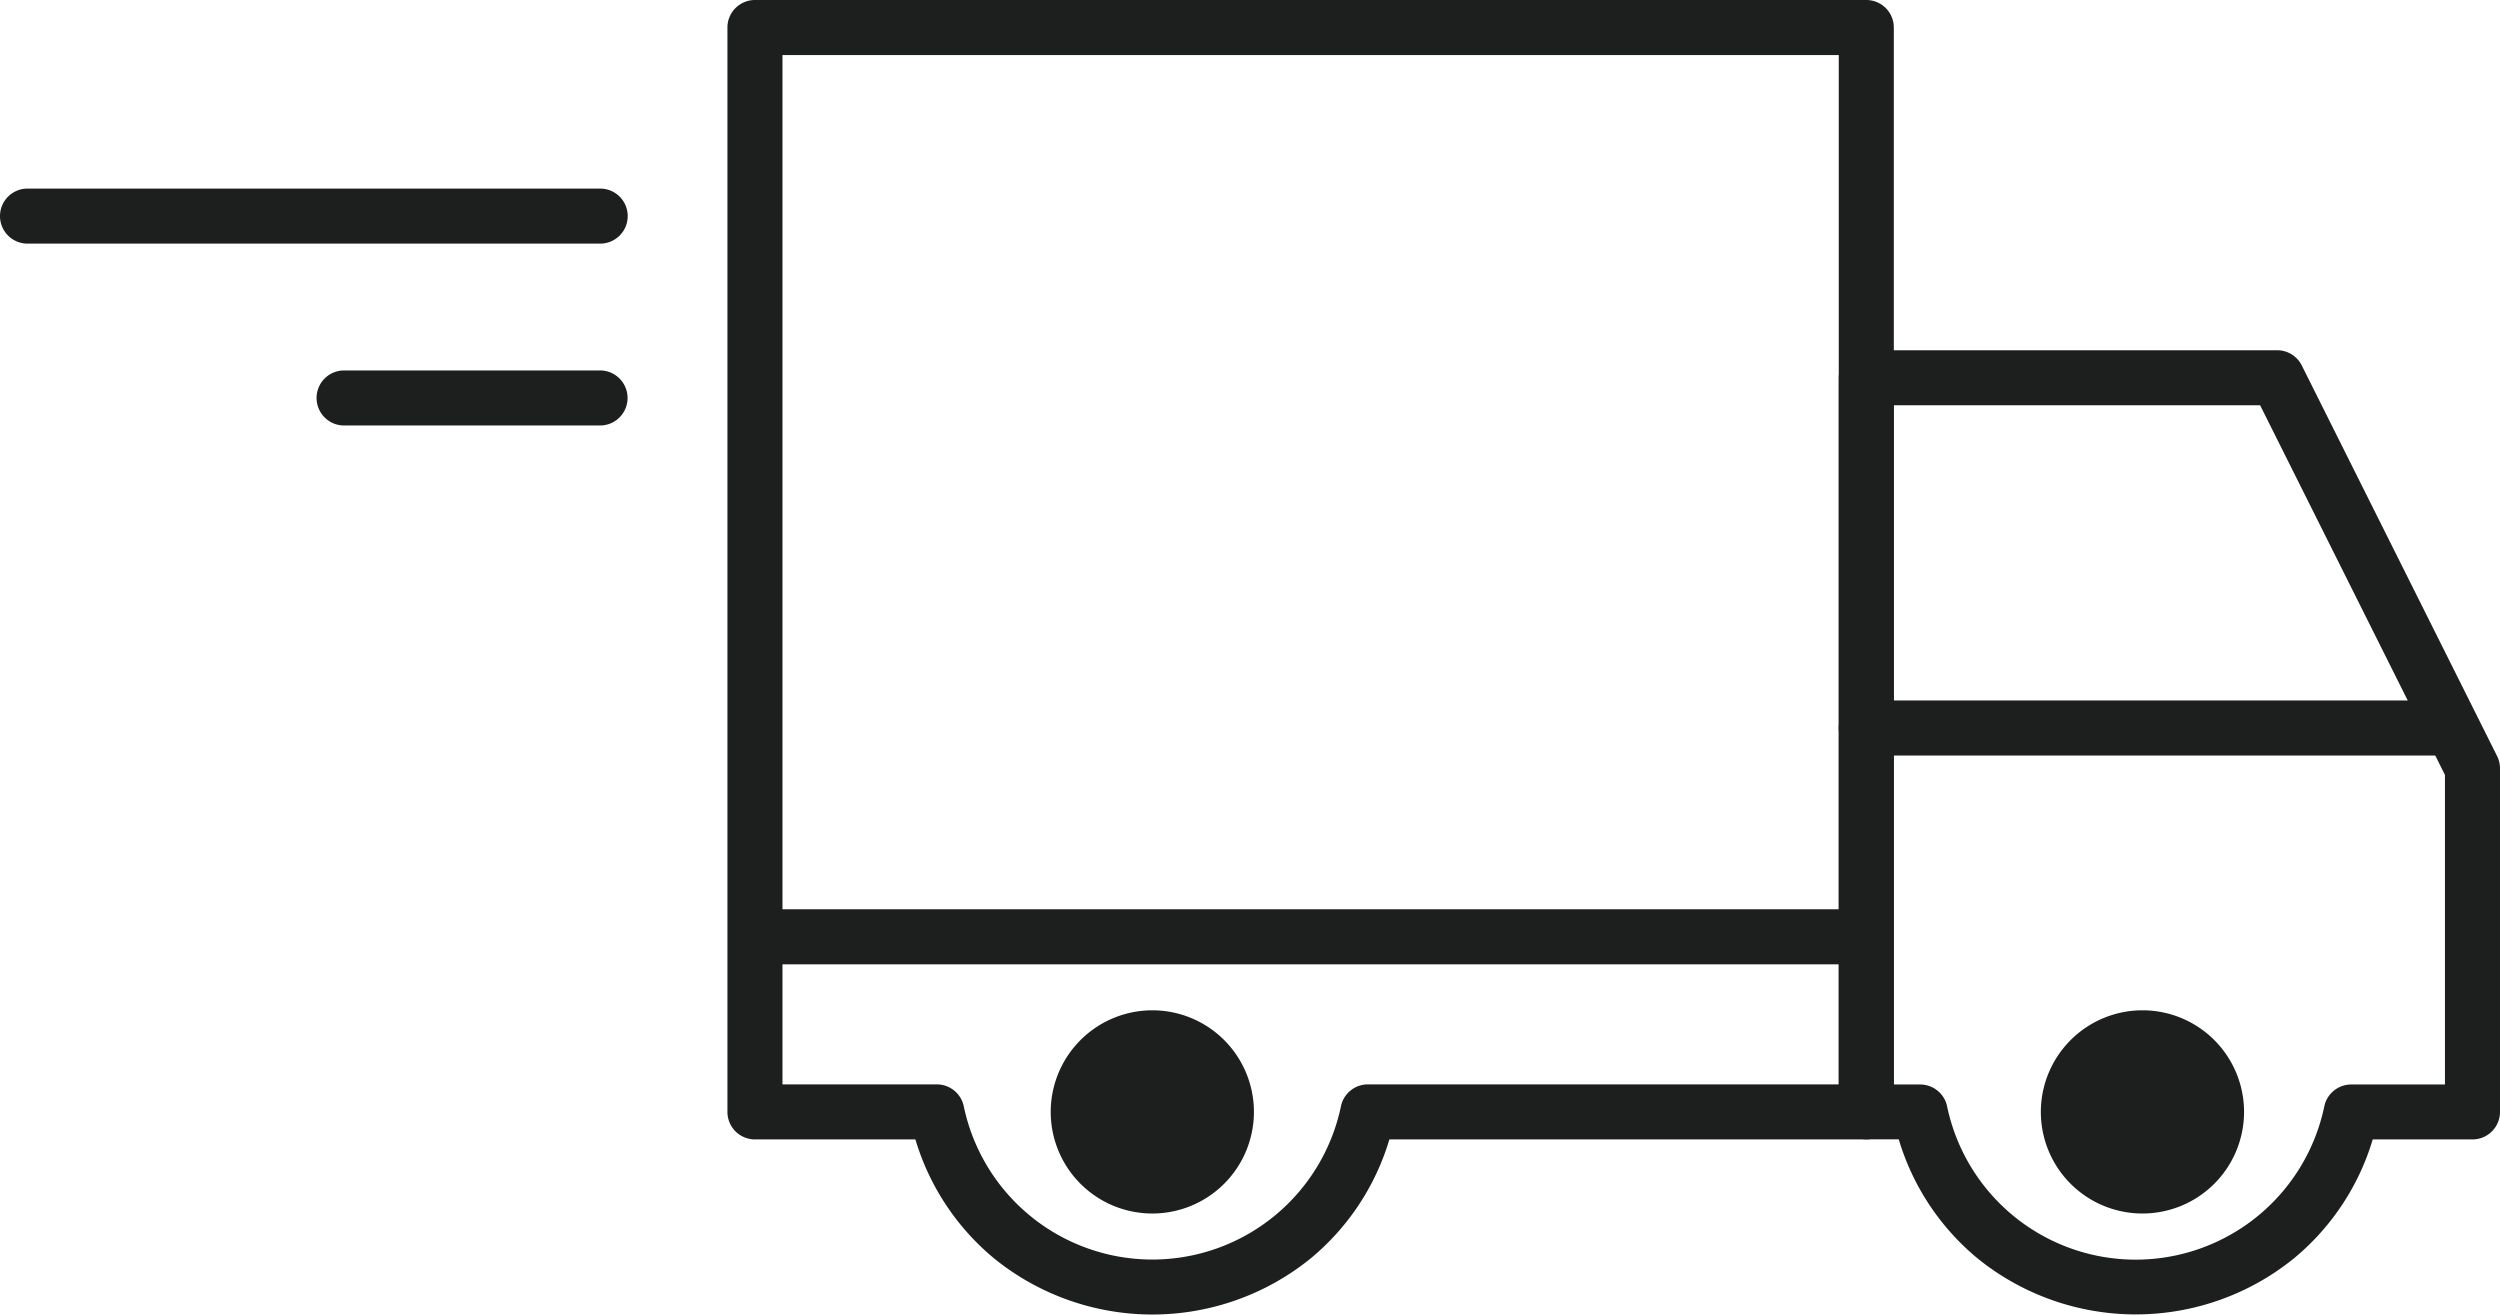 <svg xmlns="http://www.w3.org/2000/svg" width="70.395" height="37.016" viewBox="0 0 70.395 37.016">
  <g id="home-picto-livraison" transform="translate(0.775 0.775)">
    <path id="Ligne_10" data-name="Ligne 10" d="M16.121.775H0A.775.775,0,0,1-.775,0,.775.775,0,0,1,0-.775H16.121A.775.775,0,0,1,16.9,0,.775.775,0,0,1,16.121.775Z" transform="translate(51.776 19.724)" fill="#1d1e1e"/>
    <path id="Ligne_11" data-name="Ligne 11" d="M16.121.775H0A.775.775,0,0,1-.775,0,.775.775,0,0,1,0-.775H16.121A.775.775,0,0,1,16.9,0,.775.775,0,0,1,16.121.775Z" transform="translate(0 5.31)" fill="#1d1e1e"/>
    <path id="Ligne_12" data-name="Ligne 12" d="M7.207.775H0A.775.775,0,0,1-.775,0,.775.775,0,0,1,0-.775H7.207A.775.775,0,0,1,7.982,0,.775.775,0,0,1,7.207.775Z" transform="translate(8.914 10.431)" fill="#1d1e1e"/>
    <path id="Tracé_16966" data-name="Tracé 16966" d="M28,13.725H39.569a.775.775,0,0,1,.693.428l5.5,11a.775.775,0,0,1,.082.347v9.672a.775.775,0,0,1-.775.775H42.26A6.909,6.909,0,0,1,40.037,39.3a7.077,7.077,0,0,1-8.9,0,6.909,6.909,0,0,1-2.223-3.356H28a.775.775,0,0,1-.775-.775V14.5A.775.775,0,0,1,28,13.725Zm11.09,1.55H28.775V34.4h.742a.775.775,0,0,1,.76.623,5.425,5.425,0,0,0,10.618,0,.775.775,0,0,1,.76-.623h2.639V25.683Z" transform="translate(23.776 -4.638)" fill="#1d1e1e"/>
    <path id="Tracé_16967" data-name="Tracé 16967" d="M11.5,8.525H42.793a.775.775,0,0,1,.775.775V39.834a.775.775,0,0,1-.775.775H29.364a6.909,6.909,0,0,1-2.223,3.356,7.077,7.077,0,0,1-8.9,0,6.909,6.909,0,0,1-2.223-3.356H11.5a.775.775,0,0,1-.775-.775V9.3A.775.775,0,0,1,11.5,8.525Zm30.518,1.55H12.275V39.059h4.346a.775.775,0,0,1,.76.623,5.425,5.425,0,0,0,10.618,0,.775.775,0,0,1,.76-.623H42.018Z" transform="translate(8.983 -9.3)" fill="#1d1e1e"/>
    <path id="Ligne_13" data-name="Ligne 13" d="M30.535.775H0A.775.775,0,0,1-.775,0,.775.775,0,0,1,0-.775H30.535A.775.775,0,0,1,31.31,0,.775.775,0,0,1,30.535.775Z" transform="translate(20.862 25.603)" fill="#1d1e1e"/>
    <ellipse id="Ellipse_57" data-name="Ellipse 57" cx="2.086" cy="2.086" rx="2.086" ry="2.086" transform="translate(29.586 28.448)" fill="#1d1e1e"/>
    <path id="Ellipse_57_-_Contour" data-name="Ellipse 57 - Contour" d="M2.086-.775A2.861,2.861,0,1,1-.775,2.086,2.864,2.864,0,0,1,2.086-.775Zm0,4.172A1.311,1.311,0,1,0,.775,2.086,1.313,1.313,0,0,0,2.086,3.4Z" transform="translate(29.586 28.448)" fill="#1d1e1e"/>
    <ellipse id="Ellipse_58" data-name="Ellipse 58" cx="2.086" cy="2.086" rx="2.086" ry="2.086" transform="translate(57.466 28.448)" fill="#1d1e1e"/>
    <path id="Ellipse_58_-_Contour" data-name="Ellipse 58 - Contour" d="M2.086-.775A2.861,2.861,0,1,1-.775,2.086,2.864,2.864,0,0,1,2.086-.775Zm0,4.172A1.311,1.311,0,1,0,.775,2.086,1.313,1.313,0,0,0,2.086,3.4Z" transform="translate(57.466 28.448)" fill="#1d1e1e"/>
  </g>
</svg>
